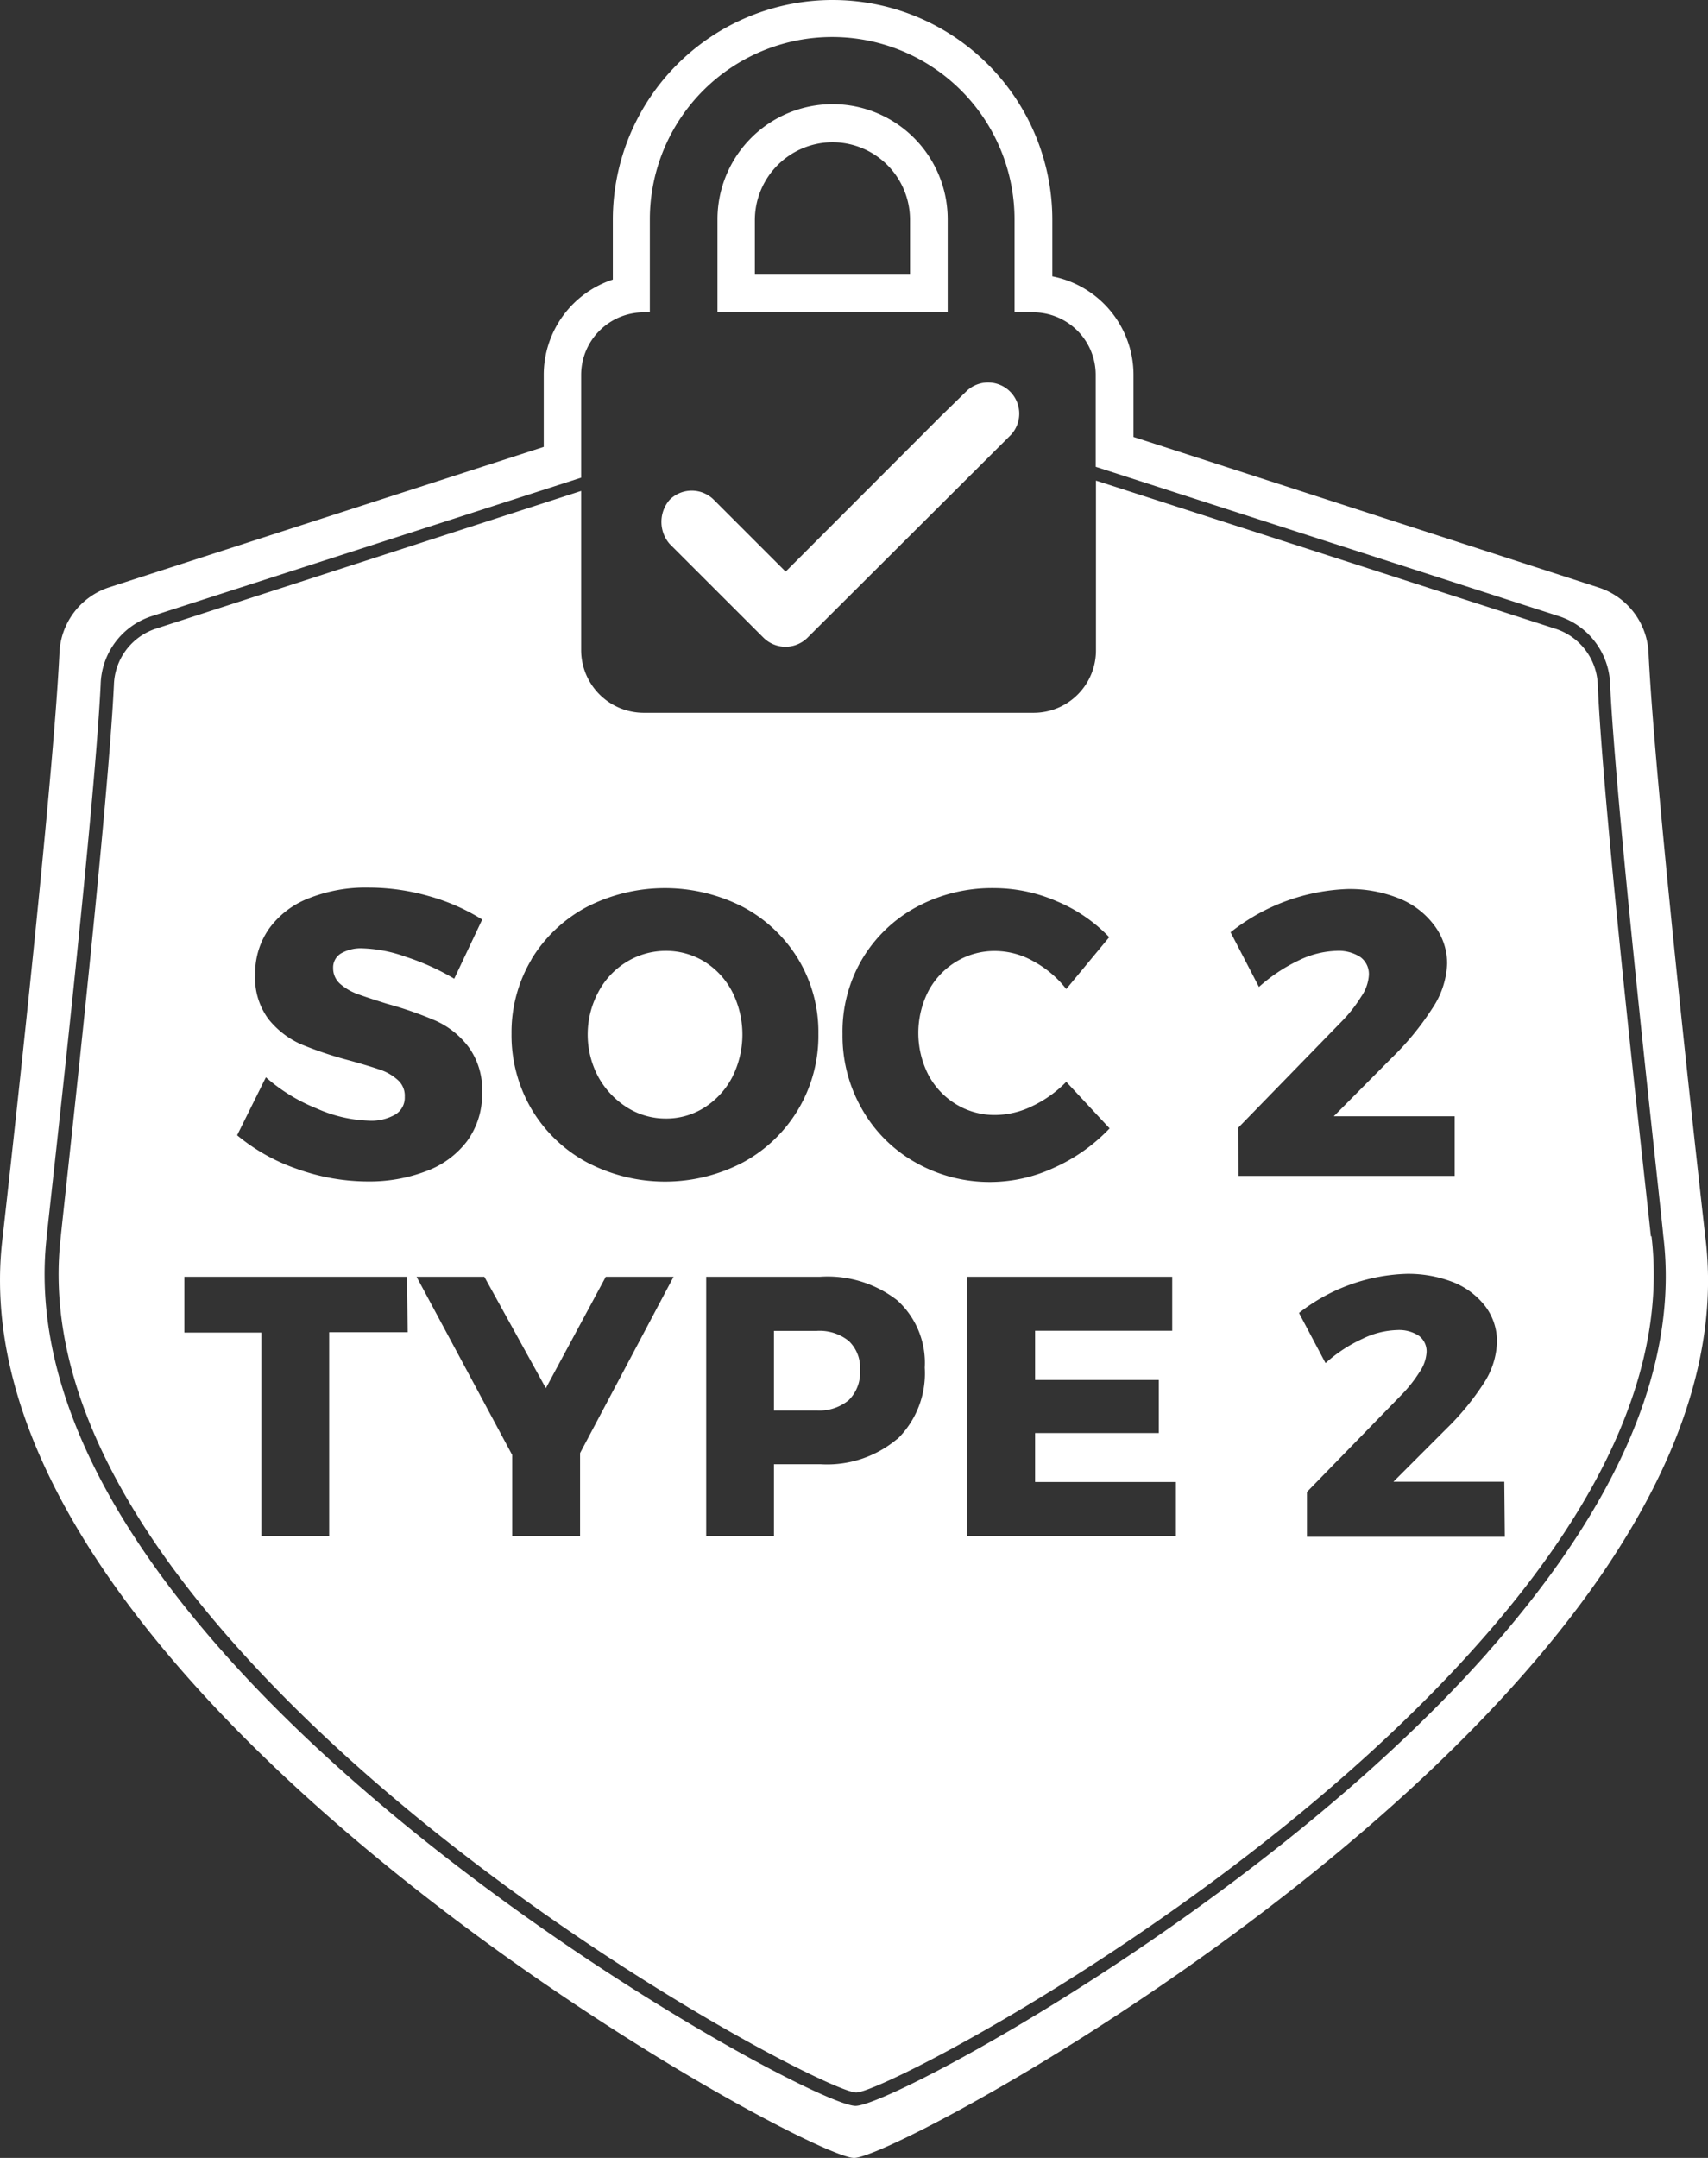 <svg id="Layer_1" data-name="Layer 1" xmlns="http://www.w3.org/2000/svg" viewBox="0 0 128.79 162.63"><rect x="0" y="0" width="128.79" height="162.63" fill="#333333" stroke="none"/><defs><style>.cls-1{fill:#fff;}</style></defs><path class="cls-1" d="M71.46,23.53v-7a8.68,8.68,0,1,0-17.36,0v7ZM62.77,10.72a5.85,5.85,0,0,1,5.85,5.85V20.7H56.92V16.58A5.87,5.87,0,0,1,62.77,10.72ZM50.5,41a2.54,2.54,0,0,1,0-3.34,2.36,2.36,0,0,1,3.32,0l5.42,5.42L70.92,31.39h0l2-1.95a2.35,2.35,0,0,1,3.32,3.32L76,33h0L60.89,48.06a2.36,2.36,0,0,1-3.32,0Zm78.11,52.42s-3.76-33.06-4.3-44.13a5.44,5.44,0,0,0-3.73-5L85.47,32.93V28.24a7.56,7.56,0,0,0-6.12-7.41V16.57a16.57,16.57,0,1,0-33.14,0v4.5A7.56,7.56,0,0,0,41,28.26v5.42L8.21,44.27a5.44,5.44,0,0,0-3.73,5C3.94,60.35.18,93.41.18,93.41c-4,34,60.4,69.22,64.22,69.22S132.66,127.44,128.61,93.41Zm-16.45,31.14c-17,19.15-45,34.15-47.65,34.15s-30.65-15-47.65-34.15C6.87,113.3,2.39,102.7,3.54,93.05c0-.31,3.55-31.19,4.05-41.46a5.56,5.56,0,0,1,3.84-5.15L43.82,36V28.26a4.72,4.72,0,0,1,4.72-4.72H49l0-7a13.75,13.75,0,0,1,27.5,0v7h1.4a4.71,4.71,0,0,1,4.72,4.71v6.93l34.93,11.26a5.58,5.58,0,0,1,3.86,5.18c.5,10.23,4,41,4,41.44C126.63,102.7,122.14,113.3,112.16,124.55Zm12.32-31.39c0-.31-3.55-31.22-4-41.52a4.61,4.61,0,0,0-3.18-4.26L82.64,36.22V49a4.7,4.7,0,0,1-4.71,4.72l-29.38,0A4.73,4.73,0,0,1,43.82,49V37L11.75,47.38a4.6,4.6,0,0,0-3.16,4.24c-.5,10.32-4,41.23-4,41.54-1.12,9.36,3.28,19.7,13.07,30.72,17.47,19.68,44.87,33.82,46.9,33.82s29.43-14.14,46.9-33.82c9.79-11,14.19-21.36,13.07-30.71ZM65,72.3a10.64,10.64,0,0,1,4.1-3.94A12,12,0,0,1,75,66.93a11.88,11.88,0,0,1,4.7,1,11.71,11.71,0,0,1,3.94,2.7l-3.24,3.91a7.85,7.85,0,0,0-2.47-2.09,5.91,5.91,0,0,0-2.84-.78,5.57,5.57,0,0,0-3,.81A5.76,5.76,0,0,0,70,74.7,6.95,6.95,0,0,0,70,81a5.73,5.73,0,0,0,2.09,2.22,5.57,5.57,0,0,0,3,.81,6.48,6.48,0,0,0,2.75-.67,8.83,8.83,0,0,0,2.56-1.83l3.27,3.51A13.2,13.2,0,0,1,79.49,88a11.49,11.49,0,0,1-4.75,1.08A11.32,11.32,0,0,1,69,87.59a10.6,10.6,0,0,1-4-4,11.07,11.07,0,0,1-1.47-5.67A10.72,10.72,0,0,1,65,72.3Zm-24.93,0a10.8,10.8,0,0,1,4.16-3.94,12.91,12.91,0,0,1,11.81,0A10.78,10.78,0,0,1,60.2,72.3a10.63,10.63,0,0,1,1.51,5.62,10.83,10.83,0,0,1-5.66,9.67,12.67,12.67,0,0,1-11.81,0,10.81,10.81,0,0,1-4.16-4,11,11,0,0,1-1.51-5.69A10.73,10.73,0,0,1,40.08,72.3ZM30,81.4a3.73,3.73,0,0,0-1.34-.78q-.81-.28-2.28-.69A28.6,28.6,0,0,1,22.7,78.7a6.54,6.54,0,0,1-2.46-1.9,5.21,5.21,0,0,1-1-3.37A5.85,5.85,0,0,1,20.28,70a6.62,6.62,0,0,1,3-2.3,11.59,11.59,0,0,1,4.5-.81,16.62,16.62,0,0,1,4.58.65,15.35,15.35,0,0,1,4,1.76l-2.11,4.46a18,18,0,0,0-3.65-1.65,10.61,10.61,0,0,0-3.25-.64,3,3,0,0,0-1.63.38,1.23,1.23,0,0,0-.6,1.11,1.56,1.56,0,0,0,.52,1.18,4.14,4.14,0,0,0,1.28.76c.51.19,1.27.44,2.26.75a27.86,27.86,0,0,1,3.68,1.28,6.39,6.39,0,0,1,2.49,2,5.46,5.46,0,0,1,1,3.46A5.94,5.94,0,0,1,35.22,86a6.82,6.82,0,0,1-3.1,2.27,12,12,0,0,1-4.38.77,15.87,15.87,0,0,1-5.3-.93,14.42,14.42,0,0,1-4.56-2.55l2.17-4.37a13.21,13.21,0,0,0,3.83,2.35,10.45,10.45,0,0,0,3.92.92,3.61,3.61,0,0,0,2-.46,1.48,1.48,0,0,0,.72-1.34A1.57,1.57,0,0,0,30,81.4Zm.74,19H24.82v15.36H19.71V100.43H13.9V96.22H30.69Zm13,9.11v6.25H38.62v-6.11L31.41,96.22h5.11l4.64,8.4,4.52-8.4h5.11Zm23.93-1.08a8.21,8.21,0,0,1-5.81,1.92H58.36v5.41H53.25V96.22h8.6A8.56,8.56,0,0,1,67.66,98a6.36,6.36,0,0,1,2.07,5.07A6.93,6.93,0,0,1,67.66,108.46Zm21,7.33H72.94V96.22H88.39v4.07H78.05V104h9.33v4l-9.33,0v3.69H88.67ZM93.36,85l7.79-8a10.7,10.7,0,0,0,1.49-1.89,3.22,3.22,0,0,0,.58-1.62,1.59,1.59,0,0,0-.64-1.36,3,3,0,0,0-1.8-.47,6.92,6.92,0,0,0-2.85.72,12.46,12.46,0,0,0-3,2l-2.14-4.12A15.05,15.05,0,0,1,101.63,67a9.92,9.92,0,0,1,3.84.7,6.15,6.15,0,0,1,2.65,2,4.75,4.75,0,0,1,1,2.93A6.48,6.48,0,0,1,108,76a21.12,21.12,0,0,1-3.07,3.74l-4.36,4.39h9.12v4.49H93.39Zm20.11,30.82H98.55l0-3.38,7.12-7.31a10.25,10.25,0,0,0,1.37-1.73,2.93,2.93,0,0,0,.53-1.49,1.46,1.46,0,0,0-.58-1.24,2.72,2.72,0,0,0-1.65-.43,6.35,6.35,0,0,0-2.61.66,10.94,10.94,0,0,0-2.78,1.83l-2-3.78A13.83,13.83,0,0,1,106.09,96a9.3,9.3,0,0,1,3.51.64A5.74,5.74,0,0,1,112,98.45a4.4,4.4,0,0,1,.88,2.68,6,6,0,0,1-1,3.12,19.84,19.84,0,0,1-2.81,3.42l-4,4h8.36ZM45.12,81.17a6.78,6.78,0,0,1,0-6.41,5.83,5.83,0,0,1,2.15-2.28,5.65,5.65,0,0,1,2.94-.82,5.52,5.52,0,0,1,2.92.82,5.83,5.83,0,0,1,2.09,2.28,7.14,7.14,0,0,1,0,6.41,6,6,0,0,1-2.09,2.29,5.37,5.37,0,0,1-2.92.84,5.45,5.45,0,0,1-2.93-.84A6.32,6.32,0,0,1,45.12,81.17ZM64,101.06a2.78,2.78,0,0,1,.85,2.19,2.93,2.93,0,0,1-.85,2.27,3.47,3.47,0,0,1-2.42.78H58.36v-6H61.6A3.51,3.51,0,0,1,64,101.06Z"/></svg>